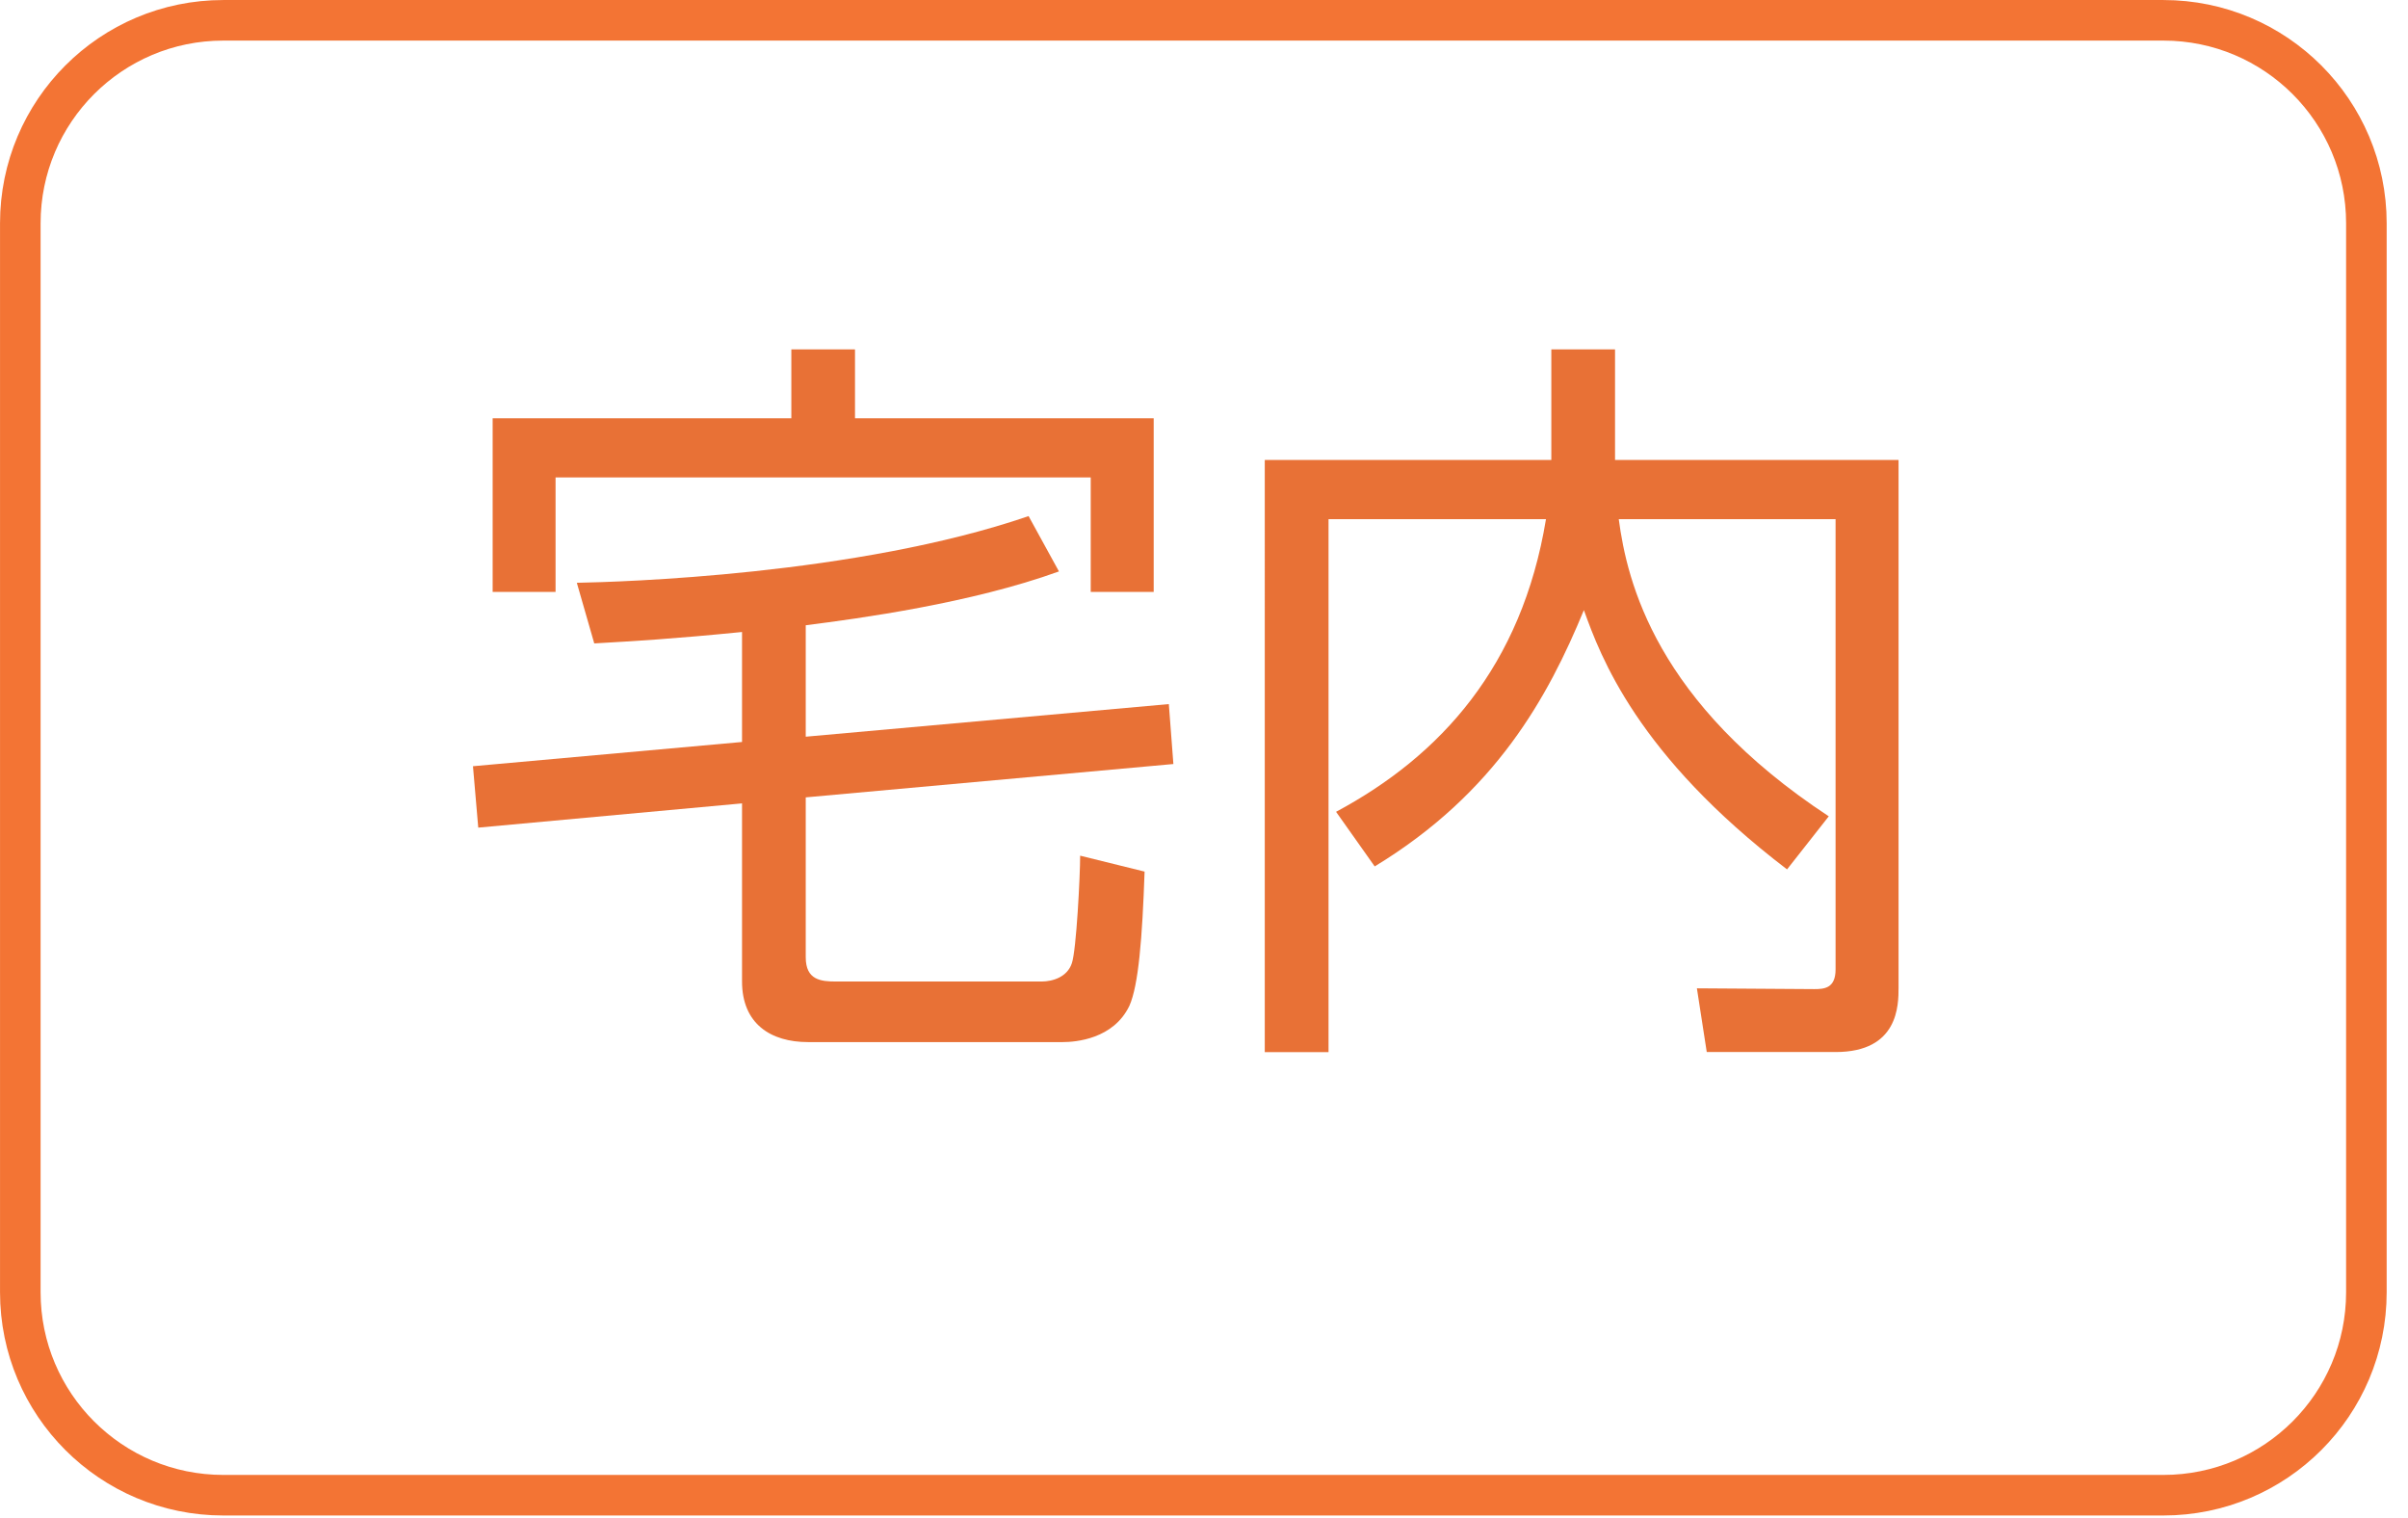 <?xml version="1.0" encoding="utf-8"?>
<!-- Generator: Adobe Illustrator 14.0.0, SVG Export Plug-In  -->
<!DOCTYPE svg PUBLIC "-//W3C//DTD SVG 1.1//EN" "http://www.w3.org/Graphics/SVG/1.1/DTD/svg11.dtd">
<svg version="1.1"
	 xmlns="http://www.w3.org/2000/svg" xmlns:xlink="http://www.w3.org/1999/xlink" xmlns:a="http://ns.adobe.com/AdobeSVGViewerExtensions/3.0/"
	 x="0px" y="0px" width="46px" height="29px" viewBox="0 0 46 29" enable-background="new 0 0 46 29" xml:space="preserve">
<defs>
</defs>
<g>
	<defs>
		<rect id="SVGID_1_" width="45.593" height="28.951"/>
	</defs>
	<clipPath id="SVGID_2_">
		<use xlink:href="#SVGID_1_"  overflow="visible"/>
	</clipPath>
	<path clip-path="url(#SVGID_2_)" fill="none" stroke="#F37434" stroke-width="0.775" stroke-miterlimit="10" d="M45.205,24.686
		c0,2.142-1.736,3.877-3.877,3.877H4.265c-2.141,0-3.877-1.735-3.877-3.877V4.265c0-2.141,1.736-3.877,3.877-3.877h37.063
		c2.141,0,3.877,1.736,3.877,3.877V24.686z"/>
	<path clip-path="url(#SVGID_2_)" fill="#E87136" d="M15.392,18.287c0,0.435,0.29,0.463,0.579,0.463h3.924
		c0.217,0,0.493-0.087,0.58-0.348c0.087-0.246,0.159-1.679,0.159-2.056l1.231,0.304c-0.044,1.274-0.116,2.172-0.29,2.563
		c-0.304,0.637-1.028,0.694-1.274,0.694h-4.866c-0.709,0-1.26-0.347-1.26-1.158v-3.402l-5.039,0.463l-0.101-1.173l5.14-0.463v-2.101
		c-1.317,0.131-2.056,0.174-2.823,0.218l-0.333-1.158c0.811-0.015,5.343-0.146,8.63-1.274l0.58,1.057
		c-1.681,0.608-3.809,0.898-4.837,1.028v2.129l6.936-0.623l0.087,1.145l-7.023,0.637V18.287z M16.333,6.674v1.317h5.706v3.316
		h-1.203V9.12H10.613v2.188H9.411V7.991h5.706V6.674H16.333z"/>
	<path clip-path="url(#SVGID_2_)" fill="#E87136" d="M29.635,6.674h1.217v2.113h5.416v10.079c0,0.333,0,1.231-1.202,1.231h-2.462
		l-0.188-1.217l2.244,0.015c0.188,0,0.405-0.015,0.405-0.377V9.917h-4.142c0.16,1.202,0.709,3.505,4.012,5.677l-0.797,1.014
		c-2.867-2.187-3.563-4.069-3.881-4.953c-0.681,1.651-1.68,3.49-3.996,4.896l-0.738-1.043c1.998-1.071,3.547-2.78,4.01-5.59h-4.154
		v10.181h-1.218V8.787h5.474V6.674z"/>
</g>
</svg>
